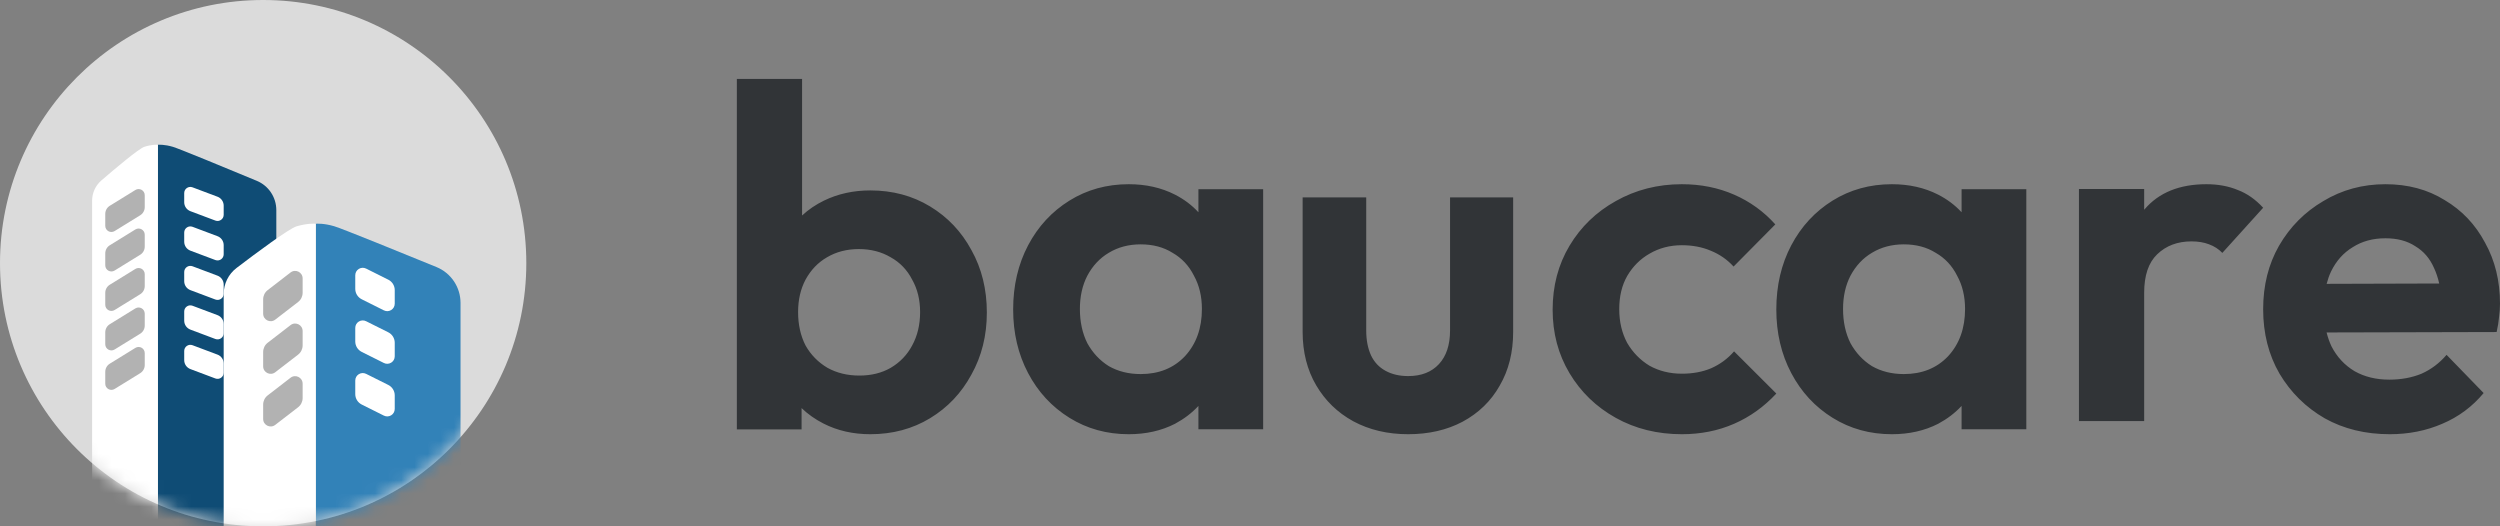 <svg width="190" height="40" viewBox="0 0 190 40" fill="none" xmlns="http://www.w3.org/2000/svg">
<rect x="0" y="0" width="190" height="40" fill="#808080" stroke="none"/>
<circle cx="20" cy="20" r="20" fill="#DBDBDB"/>
<mask id="mask0_965_5800" style="mask-type:alpha" maskUnits="userSpaceOnUse" x="0" y="0" width="40" height="40">
<circle cx="20" cy="20" r="20" fill="#D9D9D9"/>
</mask>
<g mask="url(#mask0_965_5800)">
<path d="M13.141 11.159C12.488 10.968 12.096 11.002 12 11.002V54H21V15.97C21 14.995 20.416 14.116 19.515 13.742C17.369 12.85 13.605 11.296 13.141 11.159Z" fill="#0F4C75"/>
<path d="M10.969 11.158C11.559 10.968 11.913 11.002 12 11.002V51H7V15.262C7 14.667 7.254 14.101 7.705 13.713C8.728 12.83 10.55 11.293 10.969 11.158Z" fill="white"/>
<path d="M16.529 14.95L14.63 14.236C14.325 14.122 14 14.348 14 14.673V15.371C14 15.674 14.188 15.944 14.47 16.05L16.37 16.764C16.675 16.878 17 16.652 17 16.327V15.629C17 15.326 16.812 15.056 16.529 14.95Z" fill="white"/>
<path d="M16.529 17.95L14.63 17.236C14.325 17.122 14 17.348 14 17.673V18.371C14 18.674 14.188 18.944 14.47 19.05L16.37 19.764C16.675 19.878 17 19.652 17 19.327V18.629C17 18.326 16.812 18.056 16.529 17.95Z" fill="white"/>
<path d="M16.529 20.95L14.63 20.236C14.325 20.122 14 20.348 14 20.673V21.371C14 21.674 14.188 21.944 14.47 22.05L16.37 22.764C16.675 22.878 17 22.652 17 22.327V21.629C17 21.326 16.812 21.056 16.529 20.95Z" fill="white"/>
<path d="M16.529 23.95L14.63 23.236C14.325 23.122 14 23.348 14 23.673V24.371C14 24.674 14.188 24.944 14.47 25.05L16.37 25.764C16.675 25.878 17 25.652 17 25.327V24.629C17 24.326 16.812 24.056 16.529 23.95Z" fill="white"/>
<path d="M16.529 26.95L14.63 26.236C14.325 26.122 14 26.348 14 26.673V27.371C14 27.674 14.188 27.944 14.47 28.05L16.37 28.764C16.675 28.878 17 28.652 17 28.327V27.629C17 27.326 16.812 27.056 16.529 26.95Z" fill="white"/>
<path d="M10.289 14.439L8.344 15.639C8.13 15.771 8 16.005 8 16.256V17.164C8 17.529 8.401 17.753 8.711 17.561L10.656 16.361C10.87 16.229 11 15.995 11 15.744V14.836C11 14.471 10.599 14.247 10.289 14.439Z" fill="#B2B2B2"/>
<path d="M10.289 17.439L8.344 18.639C8.13 18.771 8 19.005 8 19.256V20.164C8 20.529 8.401 20.753 8.711 20.561L10.656 19.361C10.87 19.229 11 18.995 11 18.744V17.836C11 17.471 10.599 17.247 10.289 17.439Z" fill="#B2B2B2"/>
<path d="M10.289 20.439L8.344 21.639C8.13 21.771 8 22.005 8 22.256V23.164C8 23.529 8.401 23.753 8.711 23.561L10.656 22.361C10.87 22.229 11 21.995 11 21.744V20.836C11 20.471 10.599 20.247 10.289 20.439Z" fill="#B2B2B2"/>
<path d="M10.289 23.439L8.344 24.639C8.13 24.771 8 25.005 8 25.256V26.164C8 26.529 8.401 26.753 8.711 26.561L10.656 25.361C10.87 25.229 11 24.995 11 24.744V23.836C11 23.471 10.599 23.247 10.289 23.439Z" fill="#B2B2B2"/>
<path d="M10.289 26.439L8.344 27.639C8.13 27.771 8 28.005 8 28.256V29.164C8 29.529 8.401 29.753 8.711 29.561L10.656 28.361C10.87 28.229 11 27.995 11 27.744V26.836C11 26.471 10.599 26.247 10.289 26.439Z" fill="#B2B2B2"/>
<path d="M25.395 17.192C24.596 16.961 24.117 17.003 24 17.003V55H35V23.023C35 21.826 34.28 20.748 33.171 20.295C30.546 19.221 25.961 17.356 25.395 17.192Z" fill="#3282B8"/>
<path d="M22.556 17.195C23.383 16.96 23.879 17.003 24 17.003V55H17V22.354C17 21.573 17.358 20.837 17.979 20.364C19.41 19.273 21.968 17.363 22.556 17.195Z" fill="white"/>
<path d="M29.511 21.256L27.825 20.413C27.446 20.223 27 20.498 27 20.922V21.951C27 22.287 27.189 22.593 27.489 22.744L29.175 23.587C29.554 23.777 30 23.502 30 23.078V22.049C30 21.713 29.811 21.407 29.511 21.256Z" fill="white"/>
<path d="M29.511 25.256L27.825 24.413C27.446 24.223 27 24.498 27 24.922V25.951C27 26.287 27.189 26.593 27.489 26.744L29.175 27.587C29.554 27.777 30 27.502 30 27.078V26.049C30 25.713 29.811 25.407 29.511 25.256Z" fill="white"/>
<path d="M29.511 29.256L27.825 28.413C27.446 28.223 27 28.498 27 28.922V29.951C27 30.287 27.189 30.593 27.489 30.744L29.175 31.587C29.554 31.777 30 31.502 30 31.078V30.049C30 29.713 29.811 29.407 29.511 29.256Z" fill="white"/>
<path d="M22.082 20.708L20.345 22.048C20.127 22.216 20 22.475 20 22.75V23.841C20 24.314 20.543 24.581 20.918 24.292L22.655 22.952C22.873 22.784 23 22.525 23 22.25V21.159C23 20.686 22.457 20.419 22.082 20.708Z" fill="#B2B2B2"/>
<path d="M22.082 24.708L20.345 26.048C20.127 26.216 20 26.475 20 26.75V27.841C20 28.314 20.543 28.581 20.918 28.292L22.655 26.952C22.873 26.784 23 26.525 23 26.25V25.159C23 24.686 22.457 24.419 22.082 24.708Z" fill="#B2B2B2"/>
<path d="M22.082 28.708L20.345 30.048C20.127 30.216 20 30.475 20 30.75V31.841C20 32.314 20.543 32.581 20.918 32.292L22.655 30.952C22.873 30.784 23 30.525 23 30.25V29.159C23 28.686 22.457 28.419 22.082 28.708Z" fill="#B2B2B2"/>
</g>
<path fill-rule="evenodd" clip-rule="evenodd" d="M62.586 32.19C63.645 32.73 64.831 33 66.143 33C67.834 33 69.348 32.595 70.685 31.785C72.023 30.974 73.07 29.869 73.827 28.469C74.609 27.07 75 25.498 75 23.754C75 21.986 74.609 20.402 73.827 19.003C73.07 17.603 72.023 16.498 70.685 15.688C69.348 14.877 67.834 14.472 66.143 14.472C64.857 14.472 63.683 14.73 62.623 15.246C61.998 15.55 61.443 15.927 60.958 16.377V6H56V32.632H60.92V31.015C61.399 31.476 61.955 31.868 62.586 32.19ZM67.695 27.954C67.014 28.346 66.219 28.543 65.311 28.543C64.402 28.543 63.595 28.346 62.888 27.954C62.182 27.536 61.627 26.971 61.223 26.259C60.845 25.523 60.655 24.675 60.655 23.718C60.655 22.784 60.845 21.962 61.223 21.25C61.627 20.513 62.169 19.948 62.851 19.555C63.557 19.138 64.365 18.929 65.273 18.929C66.181 18.929 66.989 19.138 67.695 19.555C68.402 19.948 68.944 20.513 69.323 21.25C69.726 21.962 69.928 22.784 69.928 23.718C69.928 24.675 69.726 25.523 69.323 26.259C68.944 26.971 68.402 27.536 67.695 27.954ZM85.781 33C84.115 33 82.614 32.584 81.277 31.753C79.94 30.922 78.892 29.789 78.135 28.354C77.379 26.919 77 25.307 77 23.519C77 21.706 77.379 20.081 78.135 18.646C78.892 17.211 79.94 16.078 81.277 15.246C82.614 14.415 84.115 14 85.781 14C87.093 14 88.266 14.264 89.301 14.793C89.989 15.145 90.582 15.591 91.08 16.132V14.378H96V32.622H91.08V30.851C90.582 31.387 89.989 31.838 89.301 32.207C88.266 32.736 87.093 33 85.781 33ZM86.689 28.429C88.077 28.429 89.2 27.976 90.058 27.07C90.916 26.138 91.345 24.942 91.345 23.481C91.345 22.524 91.143 21.681 90.739 20.95C90.361 20.195 89.818 19.616 89.112 19.213C88.43 18.785 87.623 18.571 86.689 18.571C85.781 18.571 84.973 18.785 84.267 19.213C83.586 19.616 83.043 20.195 82.639 20.95C82.261 21.681 82.072 22.524 82.072 23.481C82.072 24.463 82.261 25.332 82.639 26.087C83.043 26.818 83.586 27.397 84.267 27.825C84.973 28.228 85.781 28.429 86.689 28.429ZM127.822 33C125.959 33 124.284 32.585 122.798 31.756C121.312 30.927 120.141 29.796 119.284 28.363C118.428 26.931 118 25.322 118 23.538C118 21.728 118.428 20.107 119.284 18.675C120.141 17.242 121.312 16.111 122.798 15.282C124.309 14.427 125.984 14 127.822 14C129.258 14 130.58 14.264 131.789 14.792C132.998 15.319 134.043 16.073 134.924 17.054L131.751 20.258C131.273 19.73 130.693 19.328 130.013 19.052C129.359 18.775 128.628 18.637 127.822 18.637C126.916 18.637 126.097 18.851 125.367 19.278C124.661 19.68 124.095 20.245 123.667 20.974C123.264 21.678 123.062 22.52 123.062 23.5C123.062 24.455 123.264 25.309 123.667 26.064C124.095 26.792 124.661 27.37 125.367 27.798C126.097 28.2 126.916 28.401 127.822 28.401C128.653 28.401 129.396 28.263 130.051 27.986C130.731 27.684 131.31 27.257 131.789 26.704L135 29.909C134.068 30.914 132.998 31.681 131.789 32.208C130.58 32.736 129.258 33 127.822 33ZM139.277 31.753C140.614 32.584 142.116 33 143.781 33C145.093 33 146.266 32.736 147.301 32.207C147.989 31.838 148.582 31.387 149.08 30.851V32.622H154V14.378H149.08V16.132C148.582 15.591 147.989 15.145 147.301 14.793C146.266 14.264 145.093 14 143.781 14C142.116 14 140.614 14.415 139.277 15.246C137.94 16.078 136.892 17.211 136.135 18.646C135.378 20.081 135 21.706 135 23.519C135 25.307 135.378 26.919 136.135 28.354C136.892 29.789 137.94 30.922 139.277 31.753ZM148.058 27.07C147.2 27.976 146.077 28.429 144.689 28.429C143.781 28.429 142.973 28.228 142.267 27.825C141.586 27.397 141.043 26.818 140.639 26.087C140.261 25.332 140.072 24.463 140.072 23.481C140.072 22.524 140.261 21.681 140.639 20.95C141.043 20.195 141.586 19.616 142.267 19.213C142.973 18.785 143.781 18.571 144.689 18.571C145.623 18.571 146.43 18.785 147.112 19.213C147.818 19.616 148.361 20.195 148.739 20.95C149.143 21.681 149.345 22.524 149.345 23.481C149.345 24.942 148.916 26.138 148.058 27.07ZM158 32V14.365H162.957V15.942L162.995 15.899C164.079 14.633 165.643 14 167.686 14C168.569 14 169.364 14.146 170.07 14.438C170.777 14.706 171.42 15.156 172 15.789L168.897 19.221C168.62 18.929 168.279 18.71 167.876 18.564C167.497 18.418 167.056 18.345 166.551 18.345C165.492 18.345 164.622 18.673 163.941 19.331C163.285 19.963 162.957 20.937 162.957 22.252V32H158ZM181.622 33C179.768 33 178.122 32.598 176.683 31.794C175.244 30.964 174.098 29.833 173.244 28.401C172.415 26.968 172 25.335 172 23.5C172 21.691 172.402 20.082 173.207 18.675C174.037 17.242 175.159 16.111 176.573 15.282C177.988 14.427 179.561 14 181.293 14C183 14 184.5 14.402 185.793 15.206C187.11 15.985 188.134 17.066 188.866 18.448C189.622 19.806 190 21.351 190 23.085C190 23.412 189.976 23.751 189.927 24.103C189.902 24.43 189.841 24.807 189.744 25.234L176.821 25.267C176.914 25.642 177.039 25.996 177.195 26.327C177.61 27.132 178.195 27.76 178.951 28.212C179.707 28.64 180.585 28.853 181.585 28.853C182.488 28.853 183.305 28.702 184.037 28.401C184.768 28.074 185.402 27.597 185.939 26.968L188.756 29.871C187.902 30.901 186.854 31.681 185.61 32.208C184.39 32.736 183.061 33 181.622 33ZM177.159 20.635C177.022 20.926 176.911 21.238 176.825 21.572L185.379 21.546C185.283 21.114 185.152 20.722 184.988 20.371C184.671 19.642 184.195 19.089 183.561 18.712C182.951 18.31 182.195 18.109 181.293 18.109C180.341 18.109 179.512 18.335 178.805 18.788C178.098 19.215 177.549 19.831 177.159 20.635ZM102.844 32.014C104.065 32.671 105.456 33 107.018 33C108.58 33 109.96 32.684 111.156 32.051C112.376 31.393 113.316 30.481 113.975 29.312C114.658 28.144 115 26.781 115 25.223V15H110.204V25.114C110.204 26.209 109.923 27.061 109.362 27.669C108.8 28.278 108.019 28.582 107.018 28.582C106.359 28.582 105.786 28.448 105.297 28.18C104.809 27.913 104.443 27.523 104.199 27.012C103.955 26.477 103.833 25.844 103.833 25.114V15H99V25.223C99 26.757 99.342 28.108 100.025 29.276C100.709 30.444 101.648 31.357 102.844 32.014Z" fill="#313437"/>
</svg>
